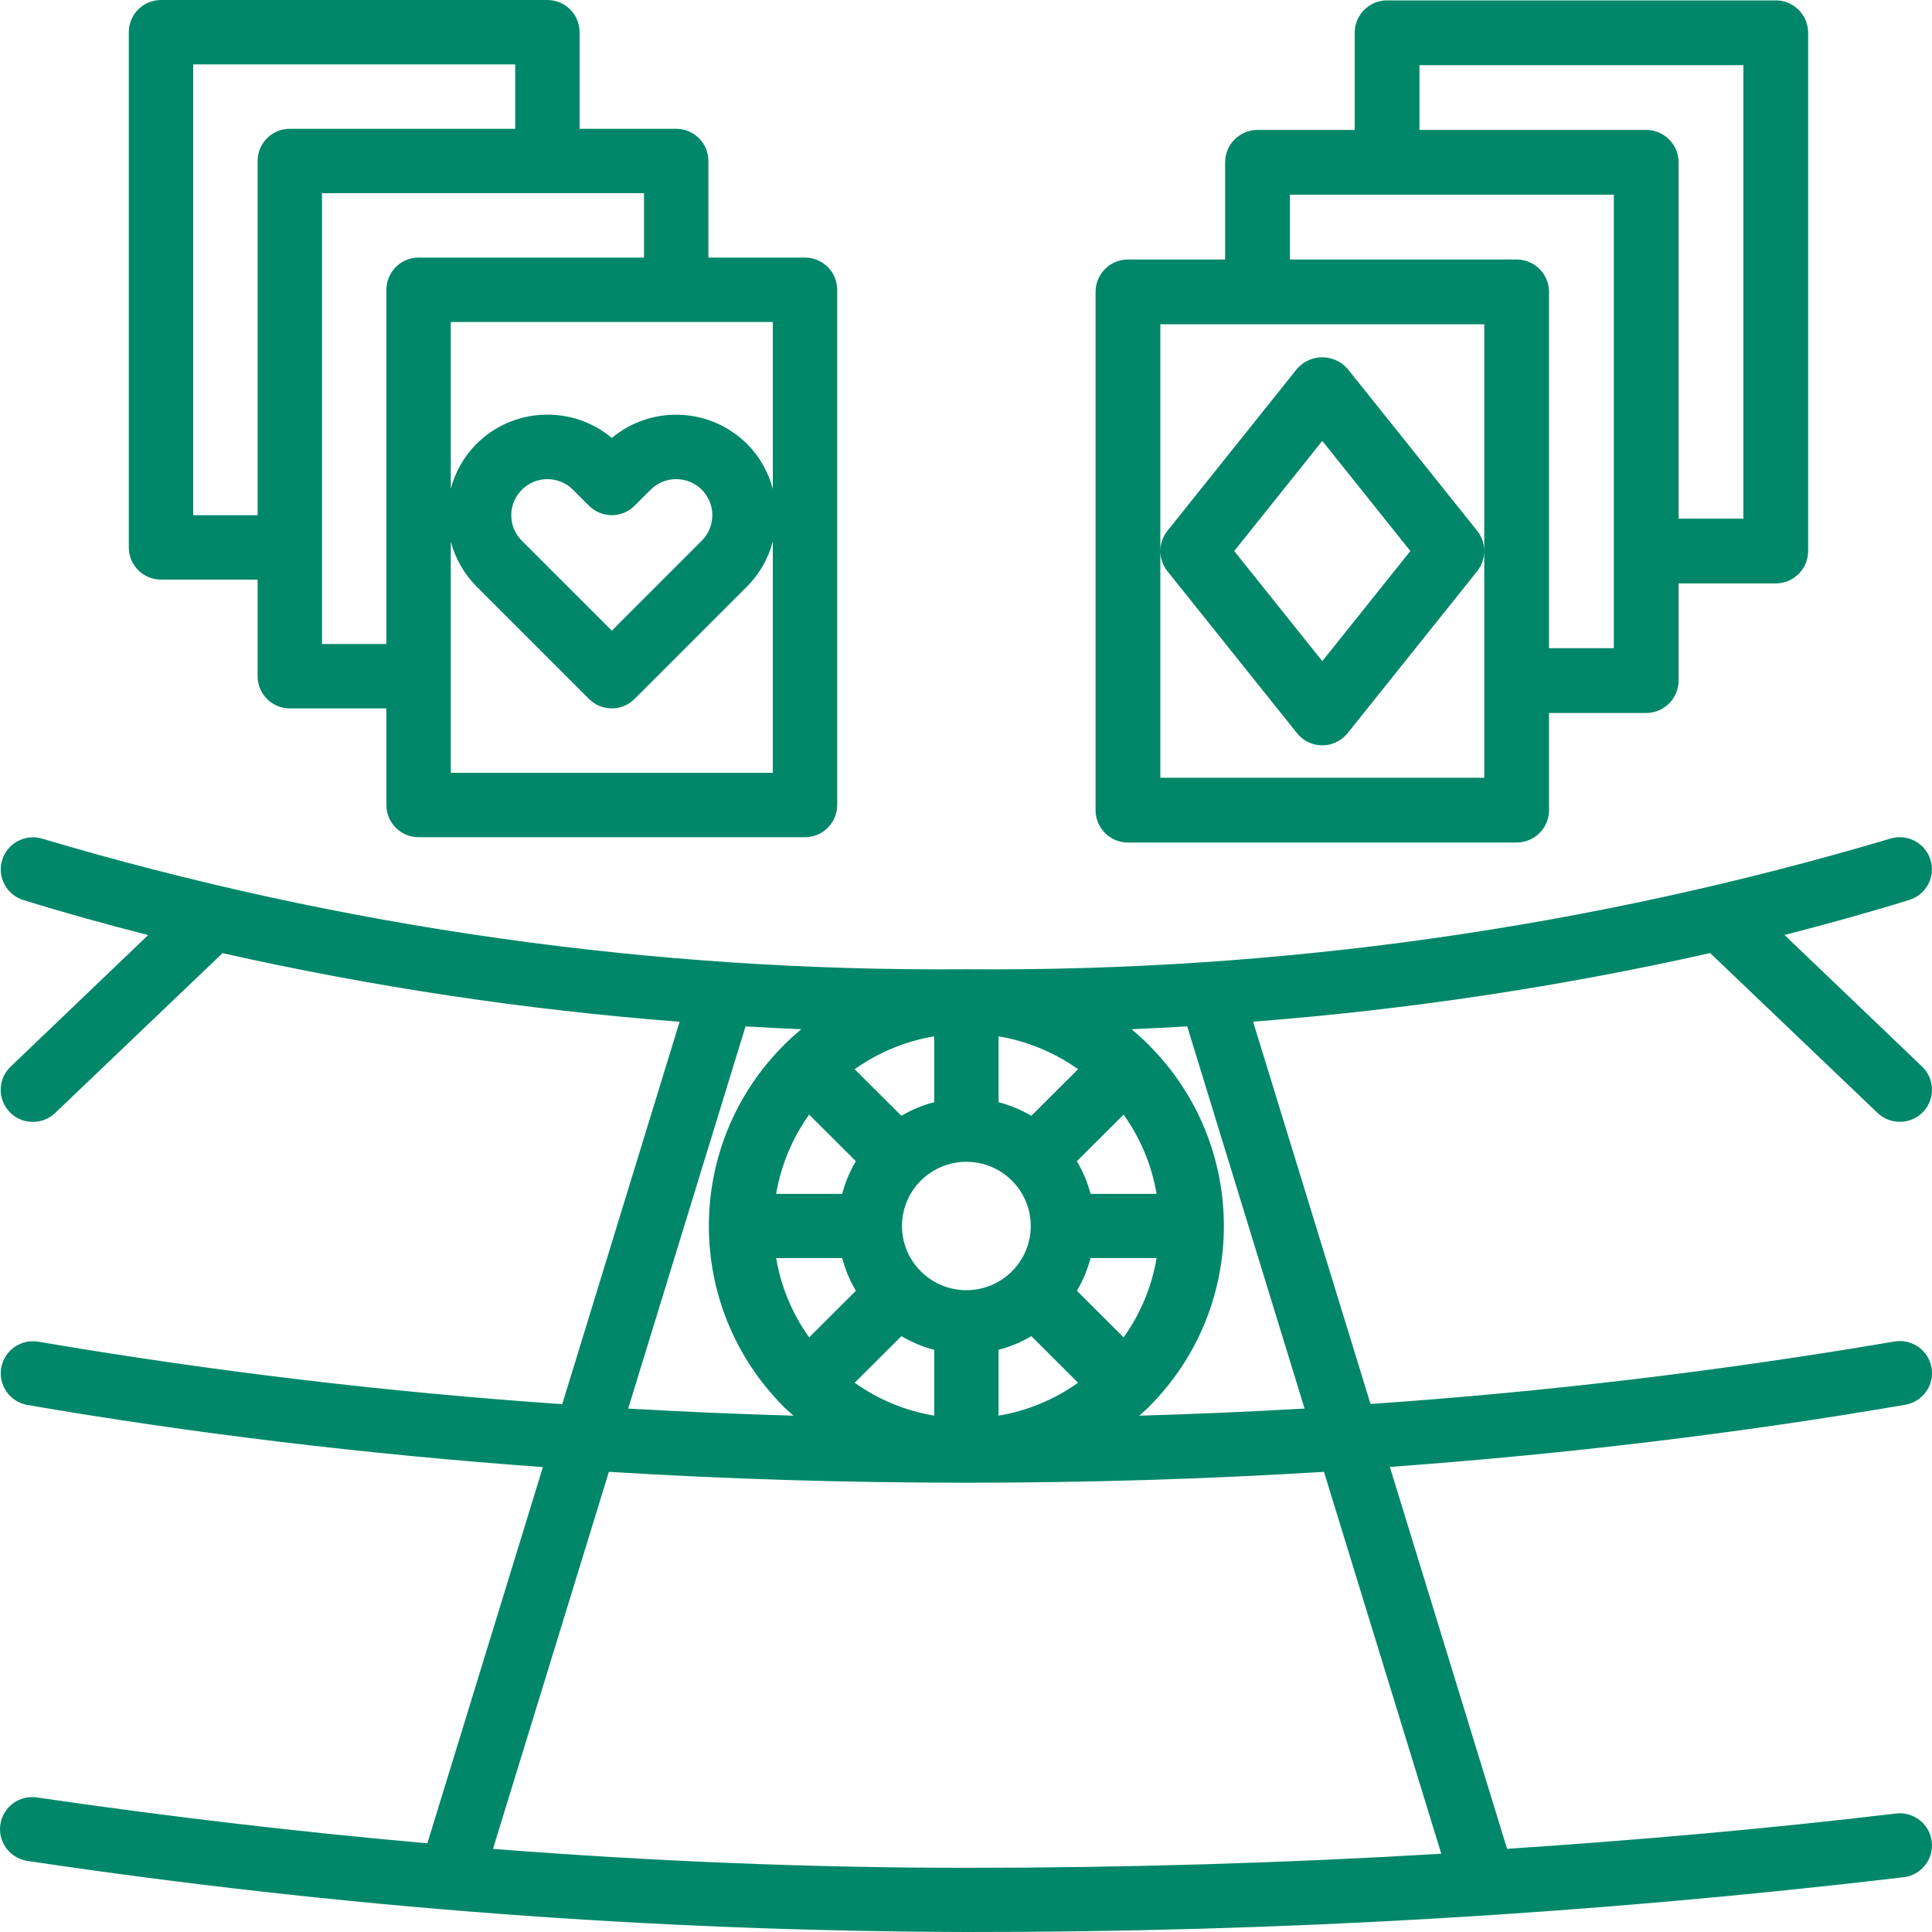 <?xml version="1.0" encoding="UTF-8"?>
<svg width="150px" height="150px" viewBox="0 0 150 150" version="1.1" xmlns="http://www.w3.org/2000/svg" xmlns:xlink="http://www.w3.org/1999/xlink">
    <!-- Generator: Sketch 64 (93537) - https://sketch.com -->
    <title>baccarat</title>
    <desc>Created with Sketch.</desc>
    <g id="Page-1" stroke="none" stroke-width="1" fill="none" fill-rule="evenodd">
        <g id="baccarat" fill="#008769" fill-rule="nonzero">
            <path d="M146.746,65.115 C148.062,64.703 149.465,65.432 149.88,66.745 C150.293,68.058 149.562,69.456 148.245,69.869 C145.091,70.848 141.845,71.745 138.549,72.592 L138.549,72.592 L149.23,82.808 C150.226,83.76 150.26,85.337 149.305,86.331 C148.35,87.324 146.768,87.358 145.771,86.406 L145.771,86.406 L132.776,73.995 C121.092,76.621 109.232,78.401 97.29,79.322 L97.29,79.322 L106.407,109.004 C120.036,108.067 133.609,106.449 147.076,104.155 C148.436,103.921 149.729,104.831 149.963,106.187 C150.198,107.543 149.285,108.832 147.925,109.066 C134.93,111.301 121.546,112.896 107.909,113.892 L107.909,113.892 L117.01,143.542 C127.186,142.866 137.282,141.984 147.203,140.801 C148.573,140.637 149.818,141.612 149.982,142.978 C150.146,144.345 149.168,145.585 147.798,145.749 C123.647,148.6 99.348,150.02 75.029,150 C50.648,149.934 26.305,148.093 2.193,144.491 C2.154,144.486 2.115,144.48 2.076,144.474 C0.716,144.24 -0.197,142.952 0.037,141.596 C0.271,140.24 1.563,139.329 2.923,139.563 C13.099,141.047 23.185,142.231 33.181,143.113 L33.181,143.113 L42.15,113.907 C28.513,112.911 15.128,111.323 2.133,109.081 C0.773,108.847 -0.139,107.558 0.095,106.202 C0.33,104.846 1.623,103.936 2.983,104.17 C16.449,106.464 30.023,108.082 43.652,109.019 L43.652,109.019 L52.763,79.33 C40.821,78.409 28.962,76.628 17.277,74.003 L17.277,74.003 L4.282,86.413 C3.286,87.365 1.704,87.332 0.749,86.338 C-0.206,85.345 -0.173,83.767 0.824,82.815 L0.824,82.815 L11.502,72.6 C8.208,71.753 4.962,70.858 1.808,69.877 C0.492,69.464 -0.24,68.065 0.174,66.752 C0.588,65.44 1.991,64.71 3.308,65.123 C26.577,72.035 50.75,75.45 75.029,75.253 C99.307,75.447 123.478,72.03 146.746,65.115 Z M102.793,114.273 C93.637,114.837 84.382,115.118 75.029,115.118 C65.676,115.118 56.424,114.837 47.273,114.273 L47.273,114.273 L38.276,143.547 C50.729,144.518 63.014,145.017 75.029,145.017 C87.394,145.017 99.712,144.648 111.9,143.923 L111.9,143.923 L102.793,114.273 Z M57.884,79.688 L48.772,109.36 C53.026,109.609 57.309,109.786 61.607,109.913 C61.387,109.714 61.157,109.525 60.947,109.318 C60.932,109.303 60.907,109.295 60.892,109.28 C60.877,109.265 60.872,109.243 60.857,109.226 C53.096,101.465 53.096,88.907 60.857,81.146 C60.872,81.128 60.875,81.109 60.892,81.091 C60.91,81.074 60.932,81.069 60.947,81.054 C61.35,80.658 61.775,80.276 62.209,79.91 C60.765,79.845 59.321,79.776 57.884,79.688 L57.884,79.688 Z M92.175,79.688 C90.738,79.776 89.294,79.845 87.862,79.91 C88.284,80.276 88.709,80.655 89.111,81.054 C89.126,81.069 89.151,81.076 89.166,81.091 C89.181,81.106 89.186,81.128 89.201,81.146 C96.962,88.907 96.962,101.465 89.201,109.226 C89.186,109.243 89.184,109.263 89.166,109.28 C89.149,109.298 89.126,109.303 89.111,109.318 C89.041,109.387 88.969,109.454 88.896,109.52 L88.451,109.913 C92.75,109.786 97.038,109.609 101.286,109.36 L101.286,109.36 L92.175,79.688 Z M69.984,103.739 L66.355,107.357 C68.193,108.663 70.305,109.537 72.53,109.911 L72.53,109.911 L72.53,104.798 C71.636,104.567 70.778,104.21 69.984,103.739 L69.984,103.739 Z M80.075,103.739 C79.28,104.21 78.423,104.567 77.528,104.798 L77.528,104.798 L77.528,109.911 C79.754,109.537 81.866,108.663 83.703,107.357 L83.703,107.357 L80.075,103.739 Z M65.388,97.677 L60.26,97.677 C60.635,99.896 61.511,102.002 62.822,103.834 L62.822,103.834 L66.45,100.216 C65.978,99.424 65.62,98.569 65.388,97.677 L65.388,97.677 Z M89.798,97.677 L84.67,97.677 C84.438,98.569 84.081,99.424 83.608,100.216 L83.608,100.216 L87.237,103.834 C88.547,102.002 89.423,99.896 89.798,97.677 L89.798,97.677 Z M75.029,90.203 C72.269,90.203 70.031,92.434 70.031,95.186 C70.031,97.938 72.269,100.169 75.029,100.169 C77.79,100.169 80.027,97.938 80.027,95.186 C80.027,92.434 77.79,90.203 75.029,90.203 Z M62.822,86.538 C61.511,88.37 60.635,90.475 60.26,92.694 L60.26,92.694 L65.388,92.694 C65.62,91.802 65.978,90.947 66.45,90.155 L66.45,90.155 L62.822,86.538 Z M87.237,86.538 L83.608,90.155 C84.081,90.947 84.438,91.802 84.67,92.694 L84.67,92.694 L89.798,92.694 C89.423,90.475 88.547,88.37 87.237,86.538 L87.237,86.538 Z M72.53,80.461 C70.305,80.835 68.193,81.708 66.355,83.015 L66.355,83.015 L69.984,86.632 C70.778,86.161 71.636,85.805 72.53,85.573 L72.53,85.573 L72.53,80.461 Z M77.528,80.461 L77.528,85.573 C78.423,85.805 79.28,86.161 80.075,86.632 L80.075,86.632 L83.703,83.015 C81.866,81.708 79.754,80.835 77.528,80.461 L77.528,80.461 Z M137.869,0.03 C139.203,0.03 140.294,1.068 140.379,2.379 L140.384,2.545 L140.384,42.781 C140.384,44.114 139.346,45.205 138.035,45.29 L137.869,45.296 L130.325,45.296 L130.325,52.84 C130.325,54.173 129.287,55.264 127.976,55.349 L127.81,55.355 L120.266,55.355 L120.266,62.899 C120.266,64.232 119.228,65.323 117.917,65.408 L117.751,65.414 L87.574,65.414 C86.241,65.414 85.15,64.376 85.065,63.064 L85.059,62.899 L85.059,22.663 C85.059,21.329 86.097,20.238 87.409,20.153 L87.574,20.148 L95.118,20.148 L95.118,12.604 C95.118,11.27 96.156,10.179 97.468,10.094 L97.633,10.089 L105.177,10.089 L105.177,2.545 C105.177,1.211 106.215,0.12 107.527,0.035 L107.692,0.03 L137.869,0.03 Z M42.5,0 C43.881,0 45,1.119 45,2.5 L45,2.5 L45,10 L52.5,10 C53.881,10 55,11.119 55,12.5 L55,12.5 L55,20 L62.5,20 C63.881,20 65,21.119 65,22.5 L65,22.5 L65,62.5 C65,63.881 63.881,65 62.5,65 L62.5,65 L32.5,65 C31.119,65 30,63.881 30,62.5 L30,62.5 L30,55 L22.5,55 C21.119,55 20,53.881 20,52.5 L20,52.5 L20,45 L12.5,45 C11.119,45 10,43.881 10,42.5 L10,42.5 L10,2.5 C10,1.119 11.119,0 12.5,0 L12.5,0 L42.5,0 Z M115.237,25.177 L90.089,25.177 L90.089,60.384 L115.237,60.384 L115.237,25.177 Z M60,42.042 C59.656,43.355 58.972,44.554 58.017,45.517 L58.017,45.517 L49.267,54.267 C48.291,55.243 46.709,55.243 45.733,54.267 L45.733,54.267 L36.983,45.517 C36.028,44.554 35.344,43.355 35,42.042 L35,42.042 L35,60 L60,60 L60,42.042 Z M104.506,28.507 L104.627,28.638 L114.686,41.212 C115.002,41.608 115.191,42.089 115.229,42.591 L115.236,42.78 L115.229,42.97 C115.196,43.41 115.047,43.833 114.798,44.198 L114.686,44.35 L104.627,56.924 C104.51,57.069 104.378,57.201 104.233,57.317 C103.196,58.147 101.703,58.022 100.816,57.06 L100.699,56.924 L90.64,44.35 C90.284,43.905 90.089,43.351 90.089,42.781 C90.089,42.274 90.243,41.78 90.527,41.364 L90.64,41.212 L100.699,28.638 C100.779,28.545 100.866,28.458 100.959,28.378 C101.998,27.476 103.55,27.545 104.506,28.507 Z M102.663,34.231 L95.825,42.781 L102.663,51.331 L109.5,42.781 L102.663,34.231 Z M125.296,15.118 L100.148,15.118 L100.148,20.148 L117.751,20.148 C119.085,20.148 120.176,21.186 120.261,22.497 L120.266,22.663 L120.266,50.325 L125.296,50.325 L125.296,15.118 Z M50,15 L25,15 L25,50 L30,50 L30,22.5 C30,21.119 31.119,20 32.5,20 L32.5,20 L50,20 L50,15 Z M54.483,38.017 C53.386,36.928 51.614,36.928 50.517,38.017 L50.517,38.017 L49.267,39.267 C48.291,40.243 46.709,40.243 45.733,39.267 L45.733,39.267 L44.483,38.017 C43.958,37.496 43.25,37.203 42.51,37.2 C40.96,37.196 39.699,38.449 39.695,40 C39.693,40.744 39.989,41.458 40.517,41.983 L40.517,41.983 L47.5,48.965 L54.488,41.977 C55.58,40.883 55.578,39.11 54.483,38.017 Z M135.355,5.059 L110.207,5.059 L110.207,10.089 L127.81,10.089 C129.144,10.089 130.235,11.127 130.32,12.438 L130.325,12.604 L130.325,40.266 L135.355,40.266 L135.355,5.059 Z M40,5 L15,5 L15,40 L20,40 L20,12.5 C20,11.119 21.119,10 22.5,10 L22.5,10 L40,10 L40,5 Z M60,25 L35,25 L35,37.958 C35.342,36.641 36.026,35.439 36.983,34.472 C39.841,31.624 44.398,31.419 47.5,34 C50.605,31.422 55.162,31.631 58.017,34.483 C58.972,35.446 59.656,36.645 60,37.958 L60,37.958 L60,25 Z" id="icon"></path>
        </g>
    </g>
</svg>